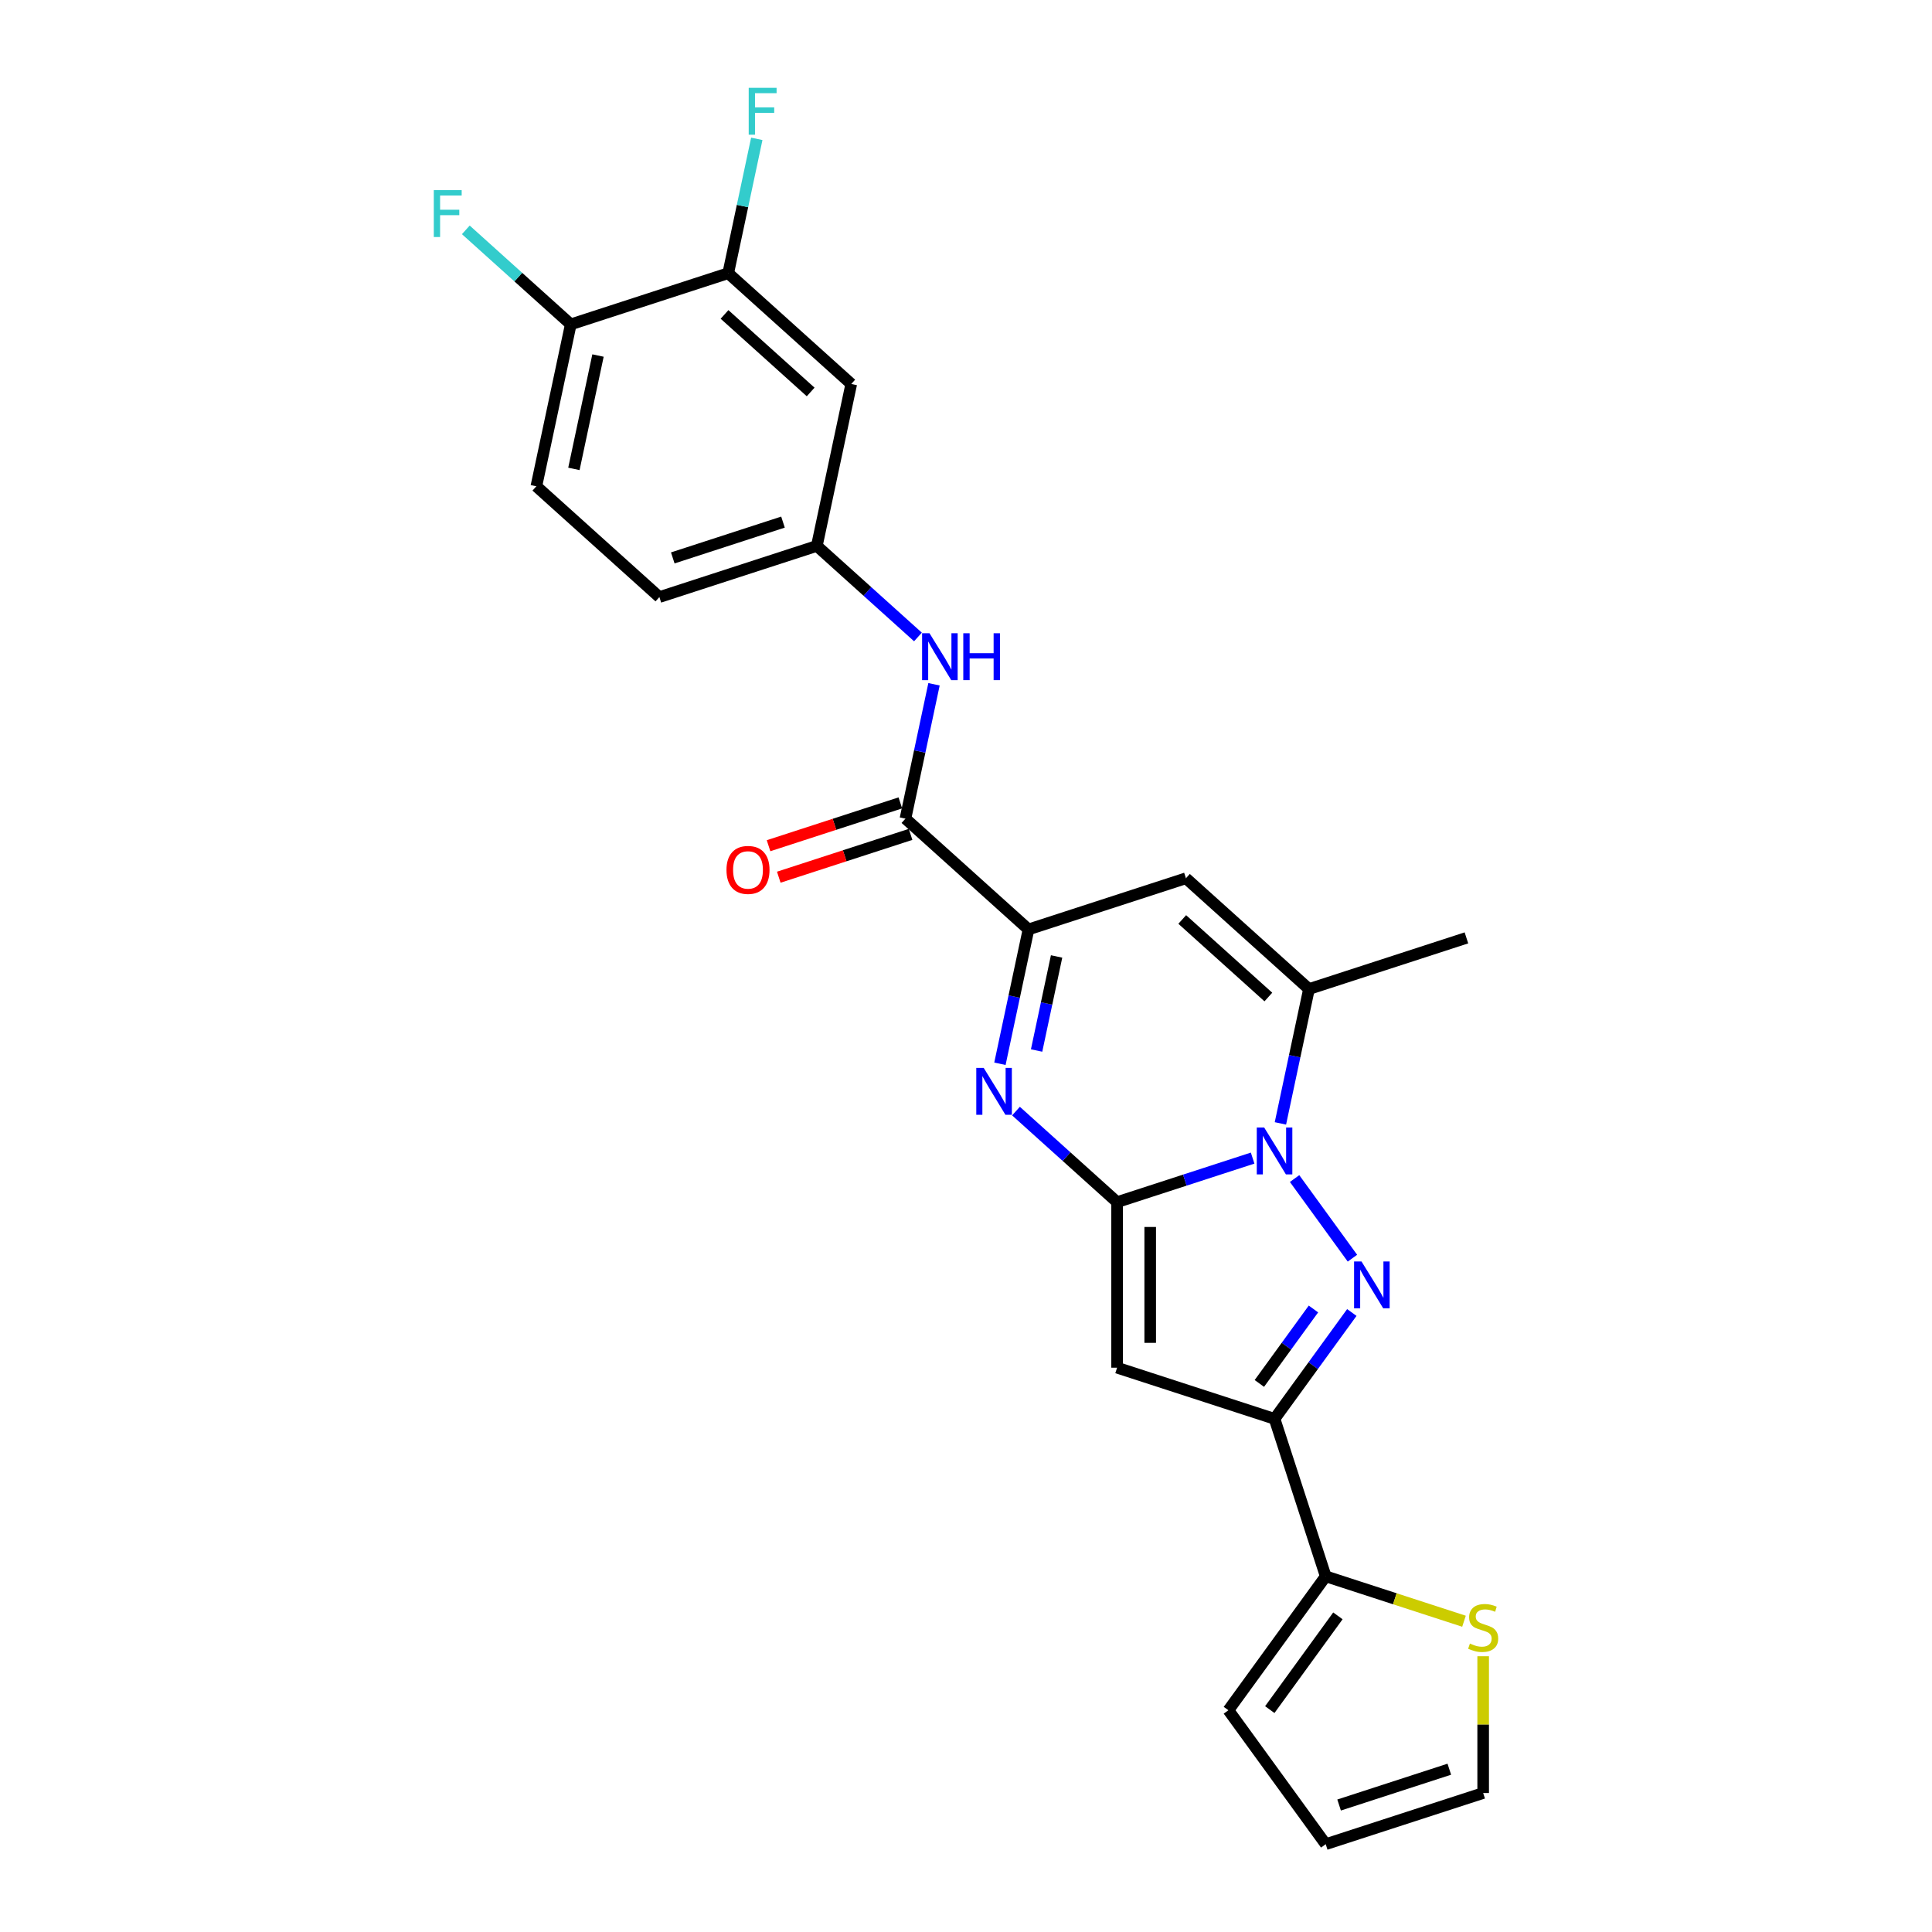 <?xml version='1.0' encoding='iso-8859-1'?>
<svg version='1.1' baseProfile='full'
              xmlns='http://www.w3.org/2000/svg'
                      xmlns:rdkit='http://www.rdkit.org/xml'
                      xmlns:xlink='http://www.w3.org/1999/xlink'
                  xml:space='preserve'
width='1000px' height='1000px' viewBox='0 0 1000 1000'>
<!-- END OF HEADER -->
<rect style='opacity:1.0;fill:#FFFFFF;stroke:none' width='1000' height='1000' x='0' y='0'> </rect>
<path class='bond-0' d='M 578.207,622.223 L 613.284,610.826' style='fill:none;fill-rule:evenodd;stroke:#000000;stroke-width:6px;stroke-linecap:butt;stroke-linejoin:miter;stroke-opacity:1' />
<path class='bond-0' d='M 613.284,610.826 L 648.36,599.429' style='fill:none;fill-rule:evenodd;stroke:#0000FF;stroke-width:6px;stroke-linecap:butt;stroke-linejoin:miter;stroke-opacity:1' />
<path class='bond-2' d='M 578.207,622.223 L 552.039,598.661' style='fill:none;fill-rule:evenodd;stroke:#000000;stroke-width:6px;stroke-linecap:butt;stroke-linejoin:miter;stroke-opacity:1' />
<path class='bond-2' d='M 552.039,598.661 L 525.872,575.099' style='fill:none;fill-rule:evenodd;stroke:#0000FF;stroke-width:6px;stroke-linecap:butt;stroke-linejoin:miter;stroke-opacity:1' />
<path class='bond-3' d='M 578.207,622.223 L 578.207,707.915' style='fill:none;fill-rule:evenodd;stroke:#000000;stroke-width:6px;stroke-linecap:butt;stroke-linejoin:miter;stroke-opacity:1' />
<path class='bond-3' d='M 595.346,635.077 L 595.346,695.061' style='fill:none;fill-rule:evenodd;stroke:#000000;stroke-width:6px;stroke-linecap:butt;stroke-linejoin:miter;stroke-opacity:1' />
<path class='bond-1' d='M 670.078,610.019 L 700.022,651.234' style='fill:none;fill-rule:evenodd;stroke:#0000FF;stroke-width:6px;stroke-linecap:butt;stroke-linejoin:miter;stroke-opacity:1' />
<path class='bond-6' d='M 662.74,581.466 L 670.131,546.695' style='fill:none;fill-rule:evenodd;stroke:#0000FF;stroke-width:6px;stroke-linecap:butt;stroke-linejoin:miter;stroke-opacity:1' />
<path class='bond-6' d='M 670.131,546.695 L 677.522,511.923' style='fill:none;fill-rule:evenodd;stroke:#000000;stroke-width:6px;stroke-linecap:butt;stroke-linejoin:miter;stroke-opacity:1' />
<path class='bond-25' d='M 699.702,679.345 L 679.703,706.87' style='fill:none;fill-rule:evenodd;stroke:#0000FF;stroke-width:6px;stroke-linecap:butt;stroke-linejoin:miter;stroke-opacity:1' />
<path class='bond-25' d='M 679.703,706.87 L 659.705,734.395' style='fill:none;fill-rule:evenodd;stroke:#000000;stroke-width:6px;stroke-linecap:butt;stroke-linejoin:miter;stroke-opacity:1' />
<path class='bond-25' d='M 679.837,677.529 L 665.838,696.796' style='fill:none;fill-rule:evenodd;stroke:#0000FF;stroke-width:6px;stroke-linecap:butt;stroke-linejoin:miter;stroke-opacity:1' />
<path class='bond-25' d='M 665.838,696.796 L 651.84,716.064' style='fill:none;fill-rule:evenodd;stroke:#000000;stroke-width:6px;stroke-linecap:butt;stroke-linejoin:miter;stroke-opacity:1' />
<path class='bond-5' d='M 517.56,550.607 L 524.951,515.836' style='fill:none;fill-rule:evenodd;stroke:#0000FF;stroke-width:6px;stroke-linecap:butt;stroke-linejoin:miter;stroke-opacity:1' />
<path class='bond-5' d='M 524.951,515.836 L 532.342,481.064' style='fill:none;fill-rule:evenodd;stroke:#000000;stroke-width:6px;stroke-linecap:butt;stroke-linejoin:miter;stroke-opacity:1' />
<path class='bond-5' d='M 536.542,543.739 L 541.715,519.399' style='fill:none;fill-rule:evenodd;stroke:#0000FF;stroke-width:6px;stroke-linecap:butt;stroke-linejoin:miter;stroke-opacity:1' />
<path class='bond-5' d='M 541.715,519.399 L 546.889,495.059' style='fill:none;fill-rule:evenodd;stroke:#000000;stroke-width:6px;stroke-linecap:butt;stroke-linejoin:miter;stroke-opacity:1' />
<path class='bond-4' d='M 578.207,707.915 L 659.705,734.395' style='fill:none;fill-rule:evenodd;stroke:#000000;stroke-width:6px;stroke-linecap:butt;stroke-linejoin:miter;stroke-opacity:1' />
<path class='bond-9' d='M 659.705,734.395 L 686.186,815.893' style='fill:none;fill-rule:evenodd;stroke:#000000;stroke-width:6px;stroke-linecap:butt;stroke-linejoin:miter;stroke-opacity:1' />
<path class='bond-7' d='M 532.342,481.064 L 613.84,454.584' style='fill:none;fill-rule:evenodd;stroke:#000000;stroke-width:6px;stroke-linecap:butt;stroke-linejoin:miter;stroke-opacity:1' />
<path class='bond-8' d='M 532.342,481.064 L 468.661,423.725' style='fill:none;fill-rule:evenodd;stroke:#000000;stroke-width:6px;stroke-linecap:butt;stroke-linejoin:miter;stroke-opacity:1' />
<path class='bond-24' d='M 677.522,511.923 L 759.02,485.443' style='fill:none;fill-rule:evenodd;stroke:#000000;stroke-width:6px;stroke-linecap:butt;stroke-linejoin:miter;stroke-opacity:1' />
<path class='bond-26' d='M 677.522,511.923 L 613.84,454.584' style='fill:none;fill-rule:evenodd;stroke:#000000;stroke-width:6px;stroke-linecap:butt;stroke-linejoin:miter;stroke-opacity:1' />
<path class='bond-26' d='M 656.502,516.058 L 611.925,475.921' style='fill:none;fill-rule:evenodd;stroke:#000000;stroke-width:6px;stroke-linecap:butt;stroke-linejoin:miter;stroke-opacity:1' />
<path class='bond-10' d='M 468.661,423.725 L 476.052,388.953' style='fill:none;fill-rule:evenodd;stroke:#000000;stroke-width:6px;stroke-linecap:butt;stroke-linejoin:miter;stroke-opacity:1' />
<path class='bond-10' d='M 476.052,388.953 L 483.443,354.182' style='fill:none;fill-rule:evenodd;stroke:#0000FF;stroke-width:6px;stroke-linecap:butt;stroke-linejoin:miter;stroke-opacity:1' />
<path class='bond-17' d='M 466.013,415.575 L 431.905,426.658' style='fill:none;fill-rule:evenodd;stroke:#000000;stroke-width:6px;stroke-linecap:butt;stroke-linejoin:miter;stroke-opacity:1' />
<path class='bond-17' d='M 431.905,426.658 L 397.797,437.74' style='fill:none;fill-rule:evenodd;stroke:#FF0000;stroke-width:6px;stroke-linecap:butt;stroke-linejoin:miter;stroke-opacity:1' />
<path class='bond-17' d='M 471.309,431.875 L 437.201,442.957' style='fill:none;fill-rule:evenodd;stroke:#000000;stroke-width:6px;stroke-linecap:butt;stroke-linejoin:miter;stroke-opacity:1' />
<path class='bond-17' d='M 437.201,442.957 L 403.093,454.039' style='fill:none;fill-rule:evenodd;stroke:#FF0000;stroke-width:6px;stroke-linecap:butt;stroke-linejoin:miter;stroke-opacity:1' />
<path class='bond-11' d='M 686.186,815.893 L 721.973,827.521' style='fill:none;fill-rule:evenodd;stroke:#000000;stroke-width:6px;stroke-linecap:butt;stroke-linejoin:miter;stroke-opacity:1' />
<path class='bond-11' d='M 721.973,827.521 L 757.76,839.149' style='fill:none;fill-rule:evenodd;stroke:#CCCC00;stroke-width:6px;stroke-linecap:butt;stroke-linejoin:miter;stroke-opacity:1' />
<path class='bond-16' d='M 686.186,815.893 L 635.817,885.219' style='fill:none;fill-rule:evenodd;stroke:#000000;stroke-width:6px;stroke-linecap:butt;stroke-linejoin:miter;stroke-opacity:1' />
<path class='bond-16' d='M 692.496,836.366 L 657.238,884.894' style='fill:none;fill-rule:evenodd;stroke:#000000;stroke-width:6px;stroke-linecap:butt;stroke-linejoin:miter;stroke-opacity:1' />
<path class='bond-14' d='M 475.131,329.69 L 448.963,306.128' style='fill:none;fill-rule:evenodd;stroke:#0000FF;stroke-width:6px;stroke-linecap:butt;stroke-linejoin:miter;stroke-opacity:1' />
<path class='bond-14' d='M 448.963,306.128 L 422.796,282.566' style='fill:none;fill-rule:evenodd;stroke:#000000;stroke-width:6px;stroke-linecap:butt;stroke-linejoin:miter;stroke-opacity:1' />
<path class='bond-18' d='M 767.684,857.266 L 767.684,892.666' style='fill:none;fill-rule:evenodd;stroke:#CCCC00;stroke-width:6px;stroke-linecap:butt;stroke-linejoin:miter;stroke-opacity:1' />
<path class='bond-18' d='M 767.684,892.666 L 767.684,928.065' style='fill:none;fill-rule:evenodd;stroke:#000000;stroke-width:6px;stroke-linecap:butt;stroke-linejoin:miter;stroke-opacity:1' />
<path class='bond-12' d='M 376.93,141.408 L 440.612,198.747' style='fill:none;fill-rule:evenodd;stroke:#000000;stroke-width:6px;stroke-linecap:butt;stroke-linejoin:miter;stroke-opacity:1' />
<path class='bond-12' d='M 375.015,162.745 L 419.592,202.883' style='fill:none;fill-rule:evenodd;stroke:#000000;stroke-width:6px;stroke-linecap:butt;stroke-linejoin:miter;stroke-opacity:1' />
<path class='bond-21' d='M 376.93,141.408 L 384.321,106.636' style='fill:none;fill-rule:evenodd;stroke:#000000;stroke-width:6px;stroke-linecap:butt;stroke-linejoin:miter;stroke-opacity:1' />
<path class='bond-21' d='M 384.321,106.636 L 391.712,71.865' style='fill:none;fill-rule:evenodd;stroke:#33CCCC;stroke-width:6px;stroke-linecap:butt;stroke-linejoin:miter;stroke-opacity:1' />
<path class='bond-28' d='M 376.93,141.408 L 295.432,167.888' style='fill:none;fill-rule:evenodd;stroke:#000000;stroke-width:6px;stroke-linecap:butt;stroke-linejoin:miter;stroke-opacity:1' />
<path class='bond-13' d='M 440.612,198.747 L 422.796,282.566' style='fill:none;fill-rule:evenodd;stroke:#000000;stroke-width:6px;stroke-linecap:butt;stroke-linejoin:miter;stroke-opacity:1' />
<path class='bond-22' d='M 422.796,282.566 L 341.298,309.047' style='fill:none;fill-rule:evenodd;stroke:#000000;stroke-width:6px;stroke-linecap:butt;stroke-linejoin:miter;stroke-opacity:1' />
<path class='bond-22' d='M 405.275,270.239 L 348.226,288.775' style='fill:none;fill-rule:evenodd;stroke:#000000;stroke-width:6px;stroke-linecap:butt;stroke-linejoin:miter;stroke-opacity:1' />
<path class='bond-15' d='M 295.432,167.888 L 277.616,251.708' style='fill:none;fill-rule:evenodd;stroke:#000000;stroke-width:6px;stroke-linecap:butt;stroke-linejoin:miter;stroke-opacity:1' />
<path class='bond-15' d='M 309.524,184.024 L 297.052,242.698' style='fill:none;fill-rule:evenodd;stroke:#000000;stroke-width:6px;stroke-linecap:butt;stroke-linejoin:miter;stroke-opacity:1' />
<path class='bond-23' d='M 295.432,167.888 L 268.27,143.431' style='fill:none;fill-rule:evenodd;stroke:#000000;stroke-width:6px;stroke-linecap:butt;stroke-linejoin:miter;stroke-opacity:1' />
<path class='bond-23' d='M 268.27,143.431 L 241.108,118.975' style='fill:none;fill-rule:evenodd;stroke:#33CCCC;stroke-width:6px;stroke-linecap:butt;stroke-linejoin:miter;stroke-opacity:1' />
<path class='bond-19' d='M 635.817,885.219 L 686.186,954.545' style='fill:none;fill-rule:evenodd;stroke:#000000;stroke-width:6px;stroke-linecap:butt;stroke-linejoin:miter;stroke-opacity:1' />
<path class='bond-27' d='M 767.684,928.065 L 686.186,954.545' style='fill:none;fill-rule:evenodd;stroke:#000000;stroke-width:6px;stroke-linecap:butt;stroke-linejoin:miter;stroke-opacity:1' />
<path class='bond-27' d='M 750.163,915.738 L 693.114,934.274' style='fill:none;fill-rule:evenodd;stroke:#000000;stroke-width:6px;stroke-linecap:butt;stroke-linejoin:miter;stroke-opacity:1' />
<path class='bond-20' d='M 277.616,251.708 L 341.298,309.047' style='fill:none;fill-rule:evenodd;stroke:#000000;stroke-width:6px;stroke-linecap:butt;stroke-linejoin:miter;stroke-opacity:1' />
<path  class='atom-1' d='M 654.341 583.608
L 662.293 596.462
Q 663.082 597.73, 664.35 600.027
Q 665.618 602.324, 665.687 602.461
L 665.687 583.608
L 668.909 583.608
L 668.909 607.876
L 665.584 607.876
L 657.049 593.823
Q 656.055 592.178, 654.992 590.292
Q 653.964 588.407, 653.656 587.824
L 653.656 607.876
L 650.502 607.876
L 650.502 583.608
L 654.341 583.608
' fill='#0000FF'/>
<path  class='atom-2' d='M 704.71 652.935
L 712.662 665.789
Q 713.45 667.057, 714.718 669.353
Q 715.987 671.65, 716.055 671.787
L 716.055 652.935
L 719.277 652.935
L 719.277 677.203
L 715.952 677.203
L 707.417 663.149
Q 706.423 661.504, 705.361 659.619
Q 704.333 657.733, 704.024 657.151
L 704.024 677.203
L 700.871 677.203
L 700.871 652.935
L 704.71 652.935
' fill='#0000FF'/>
<path  class='atom-3' d='M 509.162 552.75
L 517.114 565.603
Q 517.902 566.872, 519.17 569.168
Q 520.439 571.465, 520.507 571.602
L 520.507 552.75
L 523.729 552.75
L 523.729 577.018
L 520.404 577.018
L 511.869 562.964
Q 510.875 561.319, 509.813 559.434
Q 508.785 557.548, 508.476 556.966
L 508.476 577.018
L 505.323 577.018
L 505.323 552.75
L 509.162 552.75
' fill='#0000FF'/>
<path  class='atom-11' d='M 481.113 327.772
L 489.065 340.625
Q 489.853 341.894, 491.122 344.19
Q 492.39 346.487, 492.458 346.624
L 492.458 327.772
L 495.68 327.772
L 495.68 352.04
L 492.356 352.04
L 483.821 337.986
Q 482.827 336.341, 481.764 334.456
Q 480.736 332.57, 480.427 331.988
L 480.427 352.04
L 477.274 352.04
L 477.274 327.772
L 481.113 327.772
' fill='#0000FF'/>
<path  class='atom-11' d='M 498.594 327.772
L 501.884 327.772
L 501.884 338.089
L 514.293 338.089
L 514.293 327.772
L 517.583 327.772
L 517.583 352.04
L 514.293 352.04
L 514.293 340.831
L 501.884 340.831
L 501.884 352.04
L 498.594 352.04
L 498.594 327.772
' fill='#0000FF'/>
<path  class='atom-12' d='M 760.828 850.702
Q 761.102 850.805, 762.234 851.285
Q 763.365 851.765, 764.599 852.074
Q 765.867 852.348, 767.101 852.348
Q 769.397 852.348, 770.734 851.251
Q 772.071 850.12, 772.071 848.166
Q 772.071 846.829, 771.385 846.007
Q 770.734 845.184, 769.706 844.738
Q 768.678 844.293, 766.964 843.779
Q 764.804 843.127, 763.502 842.51
Q 762.234 841.893, 761.308 840.591
Q 760.417 839.288, 760.417 837.095
Q 760.417 834.044, 762.474 832.159
Q 764.564 830.273, 768.678 830.273
Q 771.488 830.273, 774.676 831.61
L 773.888 834.25
Q 770.974 833.05, 768.78 833.05
Q 766.415 833.05, 765.113 834.044
Q 763.81 835.004, 763.845 836.683
Q 763.845 837.986, 764.496 838.774
Q 765.181 839.562, 766.141 840.008
Q 767.135 840.454, 768.78 840.968
Q 770.974 841.653, 772.277 842.339
Q 773.579 843.024, 774.505 844.43
Q 775.464 845.801, 775.464 848.166
Q 775.464 851.525, 773.202 853.342
Q 770.974 855.124, 767.238 855.124
Q 765.079 855.124, 763.433 854.644
Q 761.822 854.199, 759.903 853.41
L 760.828 850.702
' fill='#CCCC00'/>
<path  class='atom-18' d='M 376.023 450.274
Q 376.023 444.447, 378.902 441.191
Q 381.781 437.934, 387.163 437.934
Q 392.544 437.934, 395.423 441.191
Q 398.303 444.447, 398.303 450.274
Q 398.303 456.169, 395.389 459.529
Q 392.476 462.853, 387.163 462.853
Q 381.816 462.853, 378.902 459.529
Q 376.023 456.204, 376.023 450.274
M 387.163 460.111
Q 390.865 460.111, 392.853 457.643
Q 394.875 455.141, 394.875 450.274
Q 394.875 445.509, 392.853 443.11
Q 390.865 440.676, 387.163 440.676
Q 383.461 440.676, 381.439 443.076
Q 379.451 445.475, 379.451 450.274
Q 379.451 455.175, 381.439 457.643
Q 383.461 460.111, 387.163 460.111
' fill='#FF0000'/>
<path  class='atom-22' d='M 387.531 45.455
L 401.962 45.455
L 401.962 48.231
L 390.788 48.231
L 390.788 55.6
L 400.728 55.6
L 400.728 58.411
L 390.788 58.411
L 390.788 69.722
L 387.531 69.722
L 387.531 45.455
' fill='#33CCCC'/>
<path  class='atom-24' d='M 224.536 98.415
L 238.966 98.415
L 238.966 101.192
L 227.792 101.192
L 227.792 108.561
L 237.732 108.561
L 237.732 111.372
L 227.792 111.372
L 227.792 122.683
L 224.536 122.683
L 224.536 98.415
' fill='#33CCCC'/>
</svg>
